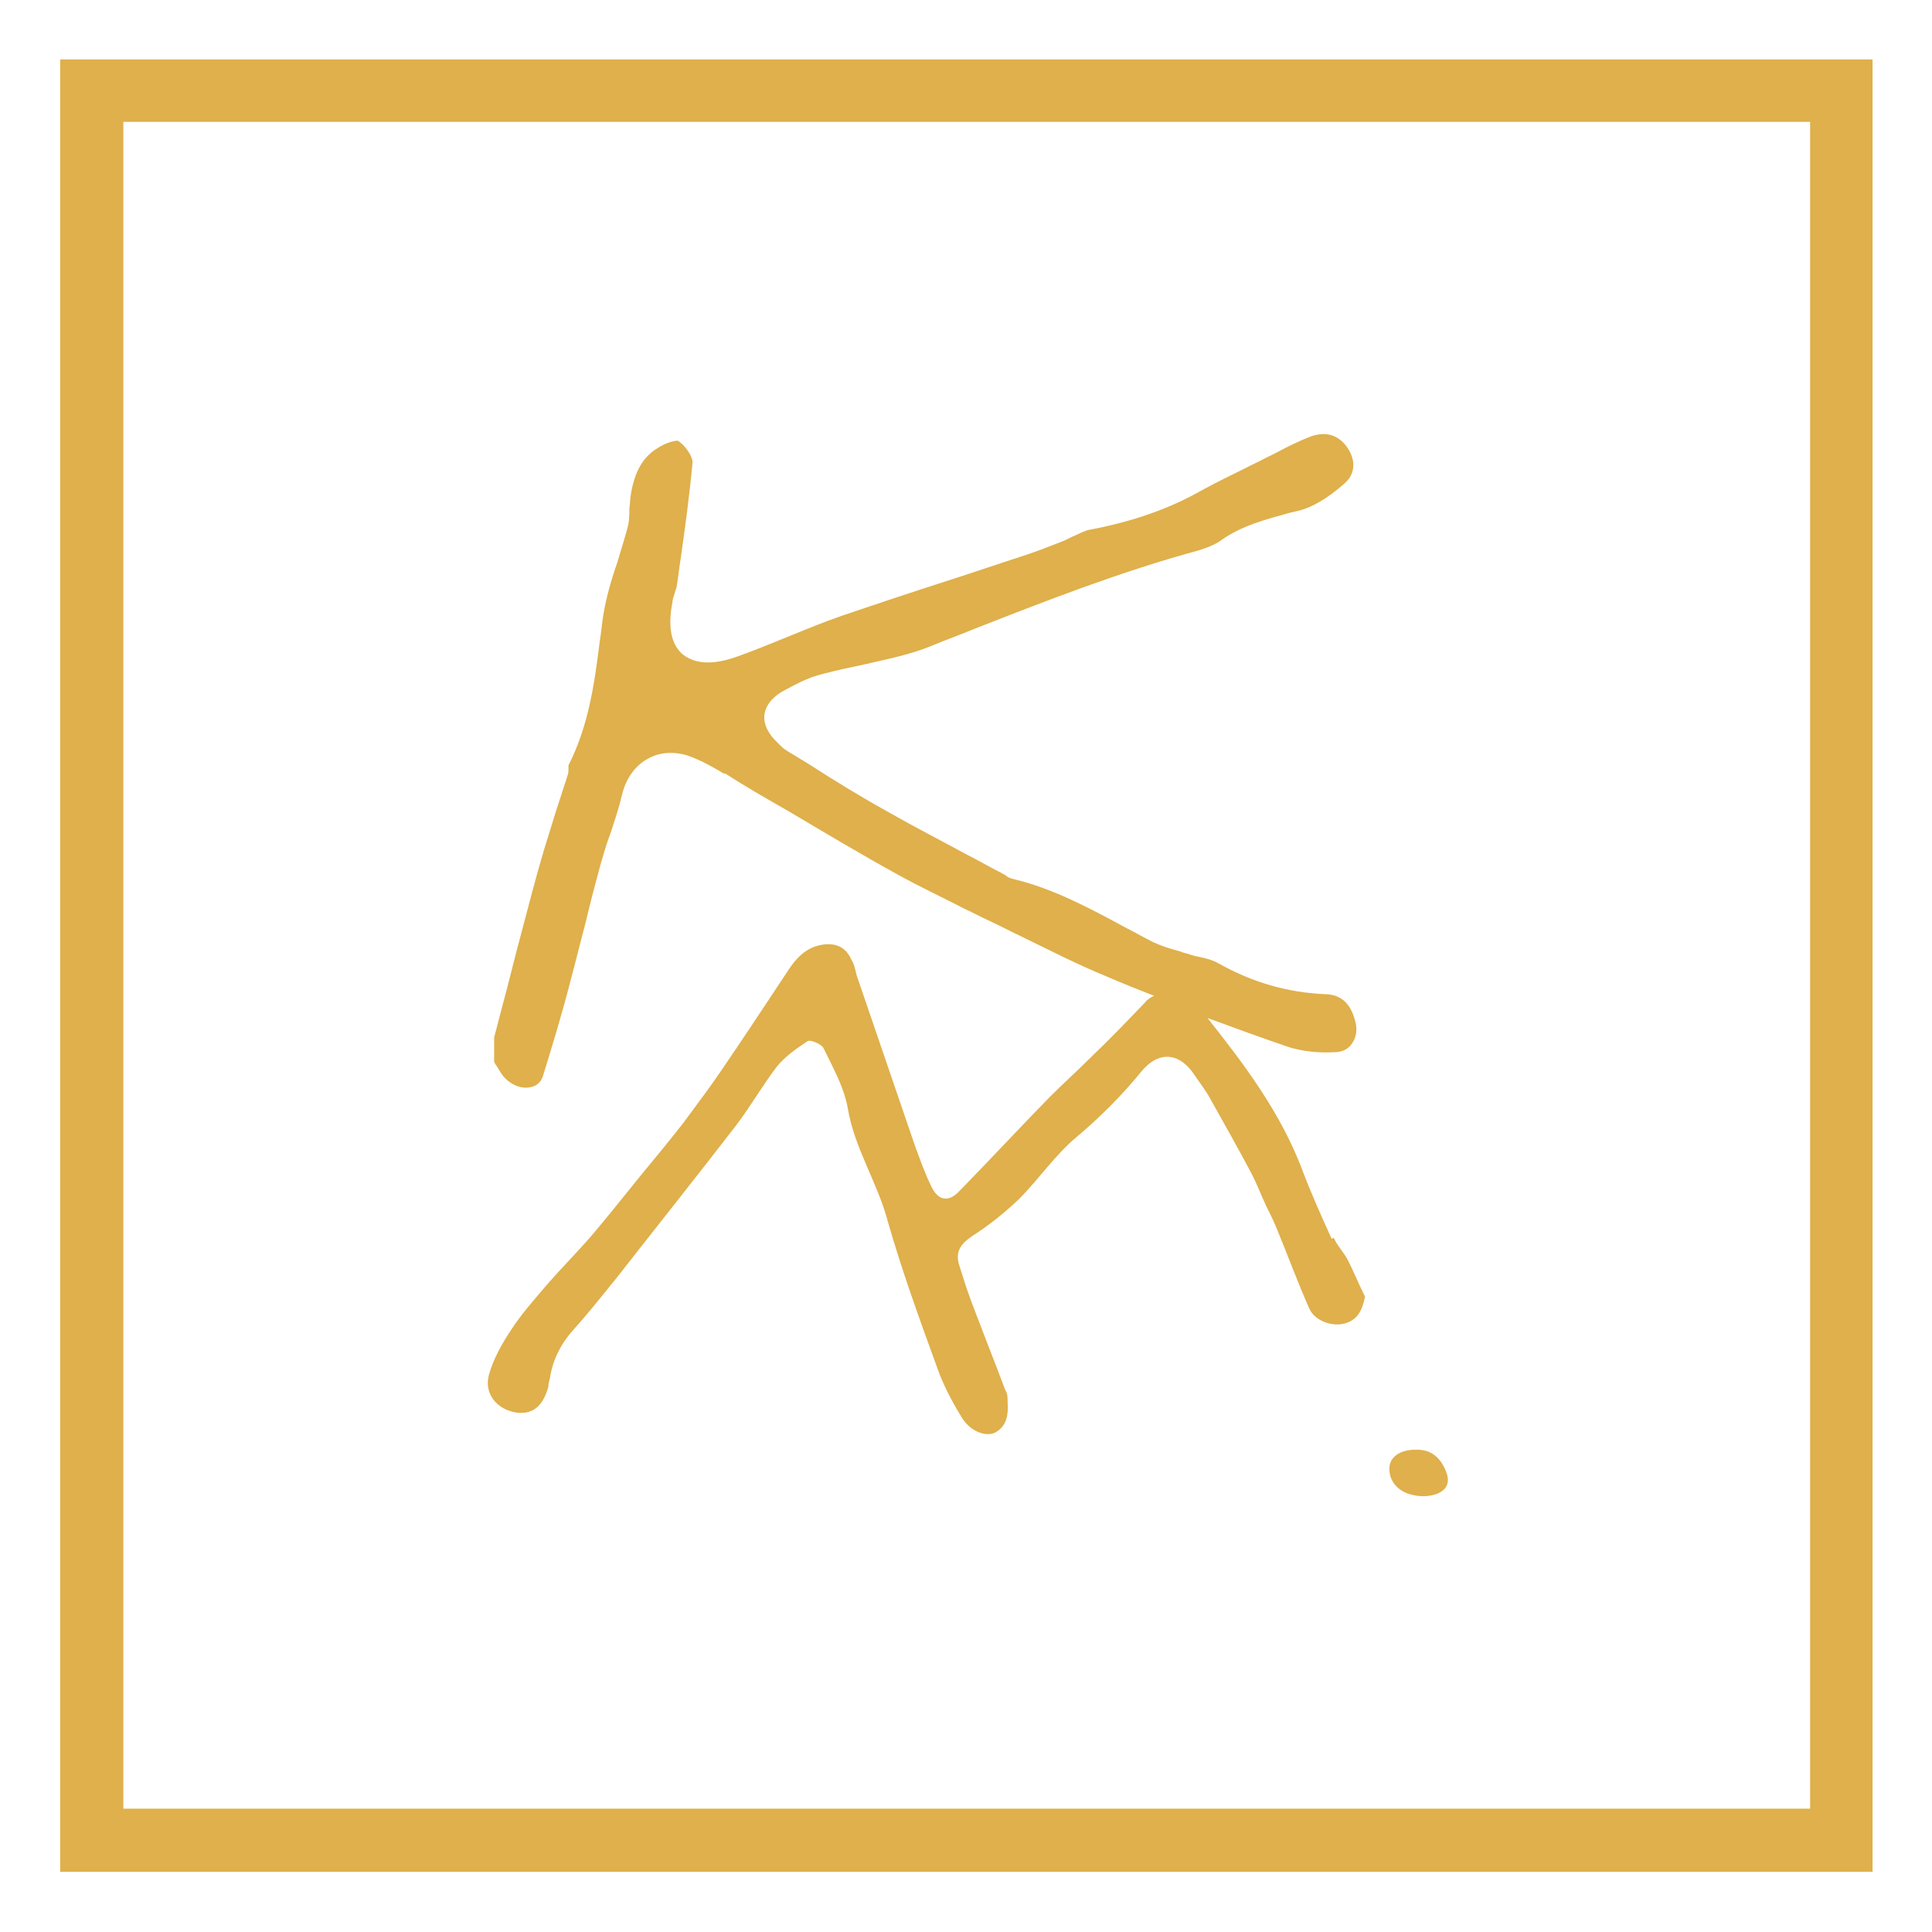 <?xml version="1.0" encoding="UTF-8"?>
<svg id="Layer_1" xmlns="http://www.w3.org/2000/svg" version="1.1" viewBox="0 0 260 260">
  <!-- Generator: Adobe Illustrator 30.0.0, SVG Export Plug-In . SVG Version: 2.1.1 Build 123)  -->
  <defs>
    <style>
      .st0 {
        fill: #dfb04b;
      }
    </style>
  </defs>
  <path class="st0" d="M8.1,251.9h243.9V8H8.1v243.9ZM16.6,16.4h227v227H16.6V16.4Z"/>
  <path class="st0" d="M179.2,166.7c-1.4-3.1-2.8-6.2-4-9.4-2.9-7.6-7.7-14-12.7-20.3,3.8,1.4,7.4,2.7,10.6,3.8,2.3.8,4.8.9,6.5.8,1,0,1.8-.4,2.3-1.1.6-.8.8-1.9.5-3-.4-1.6-1.3-3.6-3.9-3.7-5.2-.2-10-1.6-14.6-4.2-.7-.4-1.5-.6-2.4-.8-.5-.1-1-.2-1.5-.4-.4-.1-.8-.2-1.3-.4-1.2-.3-2.4-.7-3.5-1.2-1.2-.6-2.4-1.3-3.6-1.9-4.8-2.6-9.8-5.3-15.2-6.6-.5-.1-.9-.3-1.2-.6-.1,0-.2-.1-.4-.2-1.6-.8-3.1-1.7-4.7-2.5-3.5-1.9-7.2-3.8-10.7-5.8-3.6-2-7.2-4.2-10.6-6.4l-2.8-1.7c-.7-.4-1.2-1-1.8-1.6-1.1-1.2-1.5-2.4-1.3-3.5.2-1.1,1-2.1,2.3-2.9,1.5-.8,3.4-1.9,5.5-2.4,1.9-.5,3.8-.9,5.7-1.3,3-.7,6.1-1.3,9-2.5,1.9-.8,3.9-1.5,5.8-2.3,9.7-3.8,19.7-7.7,30-10.5,1.3-.4,2.3-.8,3-1.3,2.9-2.1,6.2-2.9,9.4-3.8l1.3-.3c1.8-.5,3.7-1.6,6-3.6,1.4-1.2,1.6-2.9.6-4.6-1.2-1.9-2.9-2.5-5-1.8-1.6.6-3.2,1.4-4.7,2.2-.6.3-1.2.6-1.8.9-.7.4-1.5.7-2.2,1.1-2,1-4.1,2-6.1,3.1-4.4,2.5-9.3,4.2-15.1,5.3-.6.1-1.3.5-2,.8-.5.2-1,.5-1.5.7-2,.8-4.1,1.6-6.3,2.3-2.8.9-5.7,1.9-8.5,2.8-5,1.6-10.1,3.3-15.1,5-2.3.8-4.5,1.7-6.7,2.6-2.5,1-5.1,2.1-7.7,3-3.9,1.3-5.9.4-7-.5-1.1-1-2.1-2.9-1.3-7,0-.4.2-.8.3-1.2.1-.4.3-.8.3-1.1.2-1.2.3-2.3.5-3.5.6-4.2,1.2-8.6,1.6-13,0-.8-1-2.3-2-2.9-.3,0-1.5.2-2.7,1-2,1.2-3.1,3.2-3.6,6.2-.1.6-.1,1.2-.2,1.9,0,.9,0,1.8-.3,2.8-.4,1.5-.9,3-1.3,4.4-.8,2.3-1.5,4.7-1.9,7.1-.2,1.2-.3,2.5-.5,3.7-.7,5.6-1.5,11.3-4.2,16.6,0,0,0,.3,0,.5,0,.3,0,.5-.1.8-.4,1.2-.8,2.5-1.2,3.7-.7,2.1-1.3,4.2-2,6.4-1.1,3.7-2.1,7.6-3,11-.9,3.3-1.7,6.7-2.6,10l-1.1,4.2v3.3c.1.2.2.4.3.5.3.5.6,1,.9,1.4,1,1.2,2.5,1.8,3.7,1.5.6-.1,1.4-.5,1.7-1.6,1.2-3.9,2.5-8.1,3.7-12.8.7-2.6,1.3-5.1,2-7.7.6-2.6,1.3-5.2,2-7.8.4-1.4.8-2.8,1.3-4.1.6-1.8,1.2-3.6,1.6-5.3.5-2.2,1.8-4,3.5-4.9,1.6-.9,3.5-1,5.4-.4,1.7.6,3.3,1.5,4.8,2.4h.2c2.8,1.8,5.6,3.4,8.4,5,4.9,2.9,9.9,5.9,15,8.7,2.9,1.6,5.9,3,8.8,4.5,1.1.5,2.2,1.1,3.3,1.6,1.5.7,3,1.5,4.5,2.2,3.7,1.8,7.4,3.7,11.3,5.3,2.1.9,4.3,1.8,6.4,2.6-.4.2-.9.5-1.2.9-2.3,2.4-4.6,4.8-7,7.1-1.9,1.9-4,3.8-5.9,5.7-4.1,4.2-8,8.4-12.1,12.6-1.4,1.5-2.8,1.3-3.7-.5-.9-1.8-1.6-3.8-2.3-5.7-2.6-7.6-5.2-15.2-7.8-22.8-.2-.7-.3-1.5-.7-2.1-.7-1.6-1.9-2.3-3.7-2.1-2.5.3-3.9,2-5.1,3.9-3,4.5-6,9.1-9.1,13.6-1.5,2.2-3.2,4.4-4.8,6.6-1.8,2.3-3.7,4.6-5.6,6.9-2.2,2.7-4.4,5.5-6.7,8.2-1.9,2.2-4,4.3-6,6.6-1.7,2-3.5,4-4.9,6.2-1.2,1.8-2.3,3.8-2.9,5.9-.7,2.6,1.1,4.7,3.7,5.1,2.2.3,3.6-.9,4.3-3.5,0-.4.1-.7.2-1.1.4-2.6,1.5-4.7,3.3-6.7,1.9-2.1,3.7-4.4,5.5-6.6,5.4-6.9,10.9-13.8,16.3-20.8,1.9-2.5,3.5-5.3,5.4-7.8,1.1-1.4,2.7-2.5,4.2-3.5.4-.2,1.8.4,2.1.9,1.3,2.7,2.8,5.3,3.3,8.2.9,5.3,3.9,9.8,5.3,14.9,1.9,6.7,4.3,13.3,6.7,19.9.8,2.3,2,4.6,3.3,6.7,1.1,1.9,3.2,2.7,4.5,2.1,1.7-.9,1.8-2.6,1.7-4.2,0-.5,0-1.1-.3-1.5-1.5-4-3.1-8-4.6-12-.6-1.6-1.1-3.2-1.6-4.8-.6-1.9.2-2.9,1.8-4,2.2-1.4,4.3-3.1,6.2-4.9,2.7-2.7,4.9-6,7.8-8.4,3.2-2.7,6.1-5.6,8.7-8.8,2.3-2.8,5.1-2.6,7.1.4.8,1.2,1.7,2.3,2.3,3.5,1.8,3.2,3.6,6.4,5.3,9.6.8,1.5,1.4,3.1,2.1,4.6.5,1,1,2,1.4,3,1.5,3.6,2.8,7.2,4.4,10.8.7,1.6,3,2.5,4.8,2,1.7-.5,2.3-1.7,2.7-3.6-.8-1.6-1.5-3.3-2.3-4.9-.5-1-1.4-1.9-1.9-3Z"/>
  <path class="st0" d="M190.4,195.1c-1.8,0-3.7.9-3.4,3,.2,1.7,1.6,2.8,3.2,3.1,2.1.5,5.4-.2,4.5-2.9-.7-2-2-3.3-4.2-3.2Z"/>
</svg>